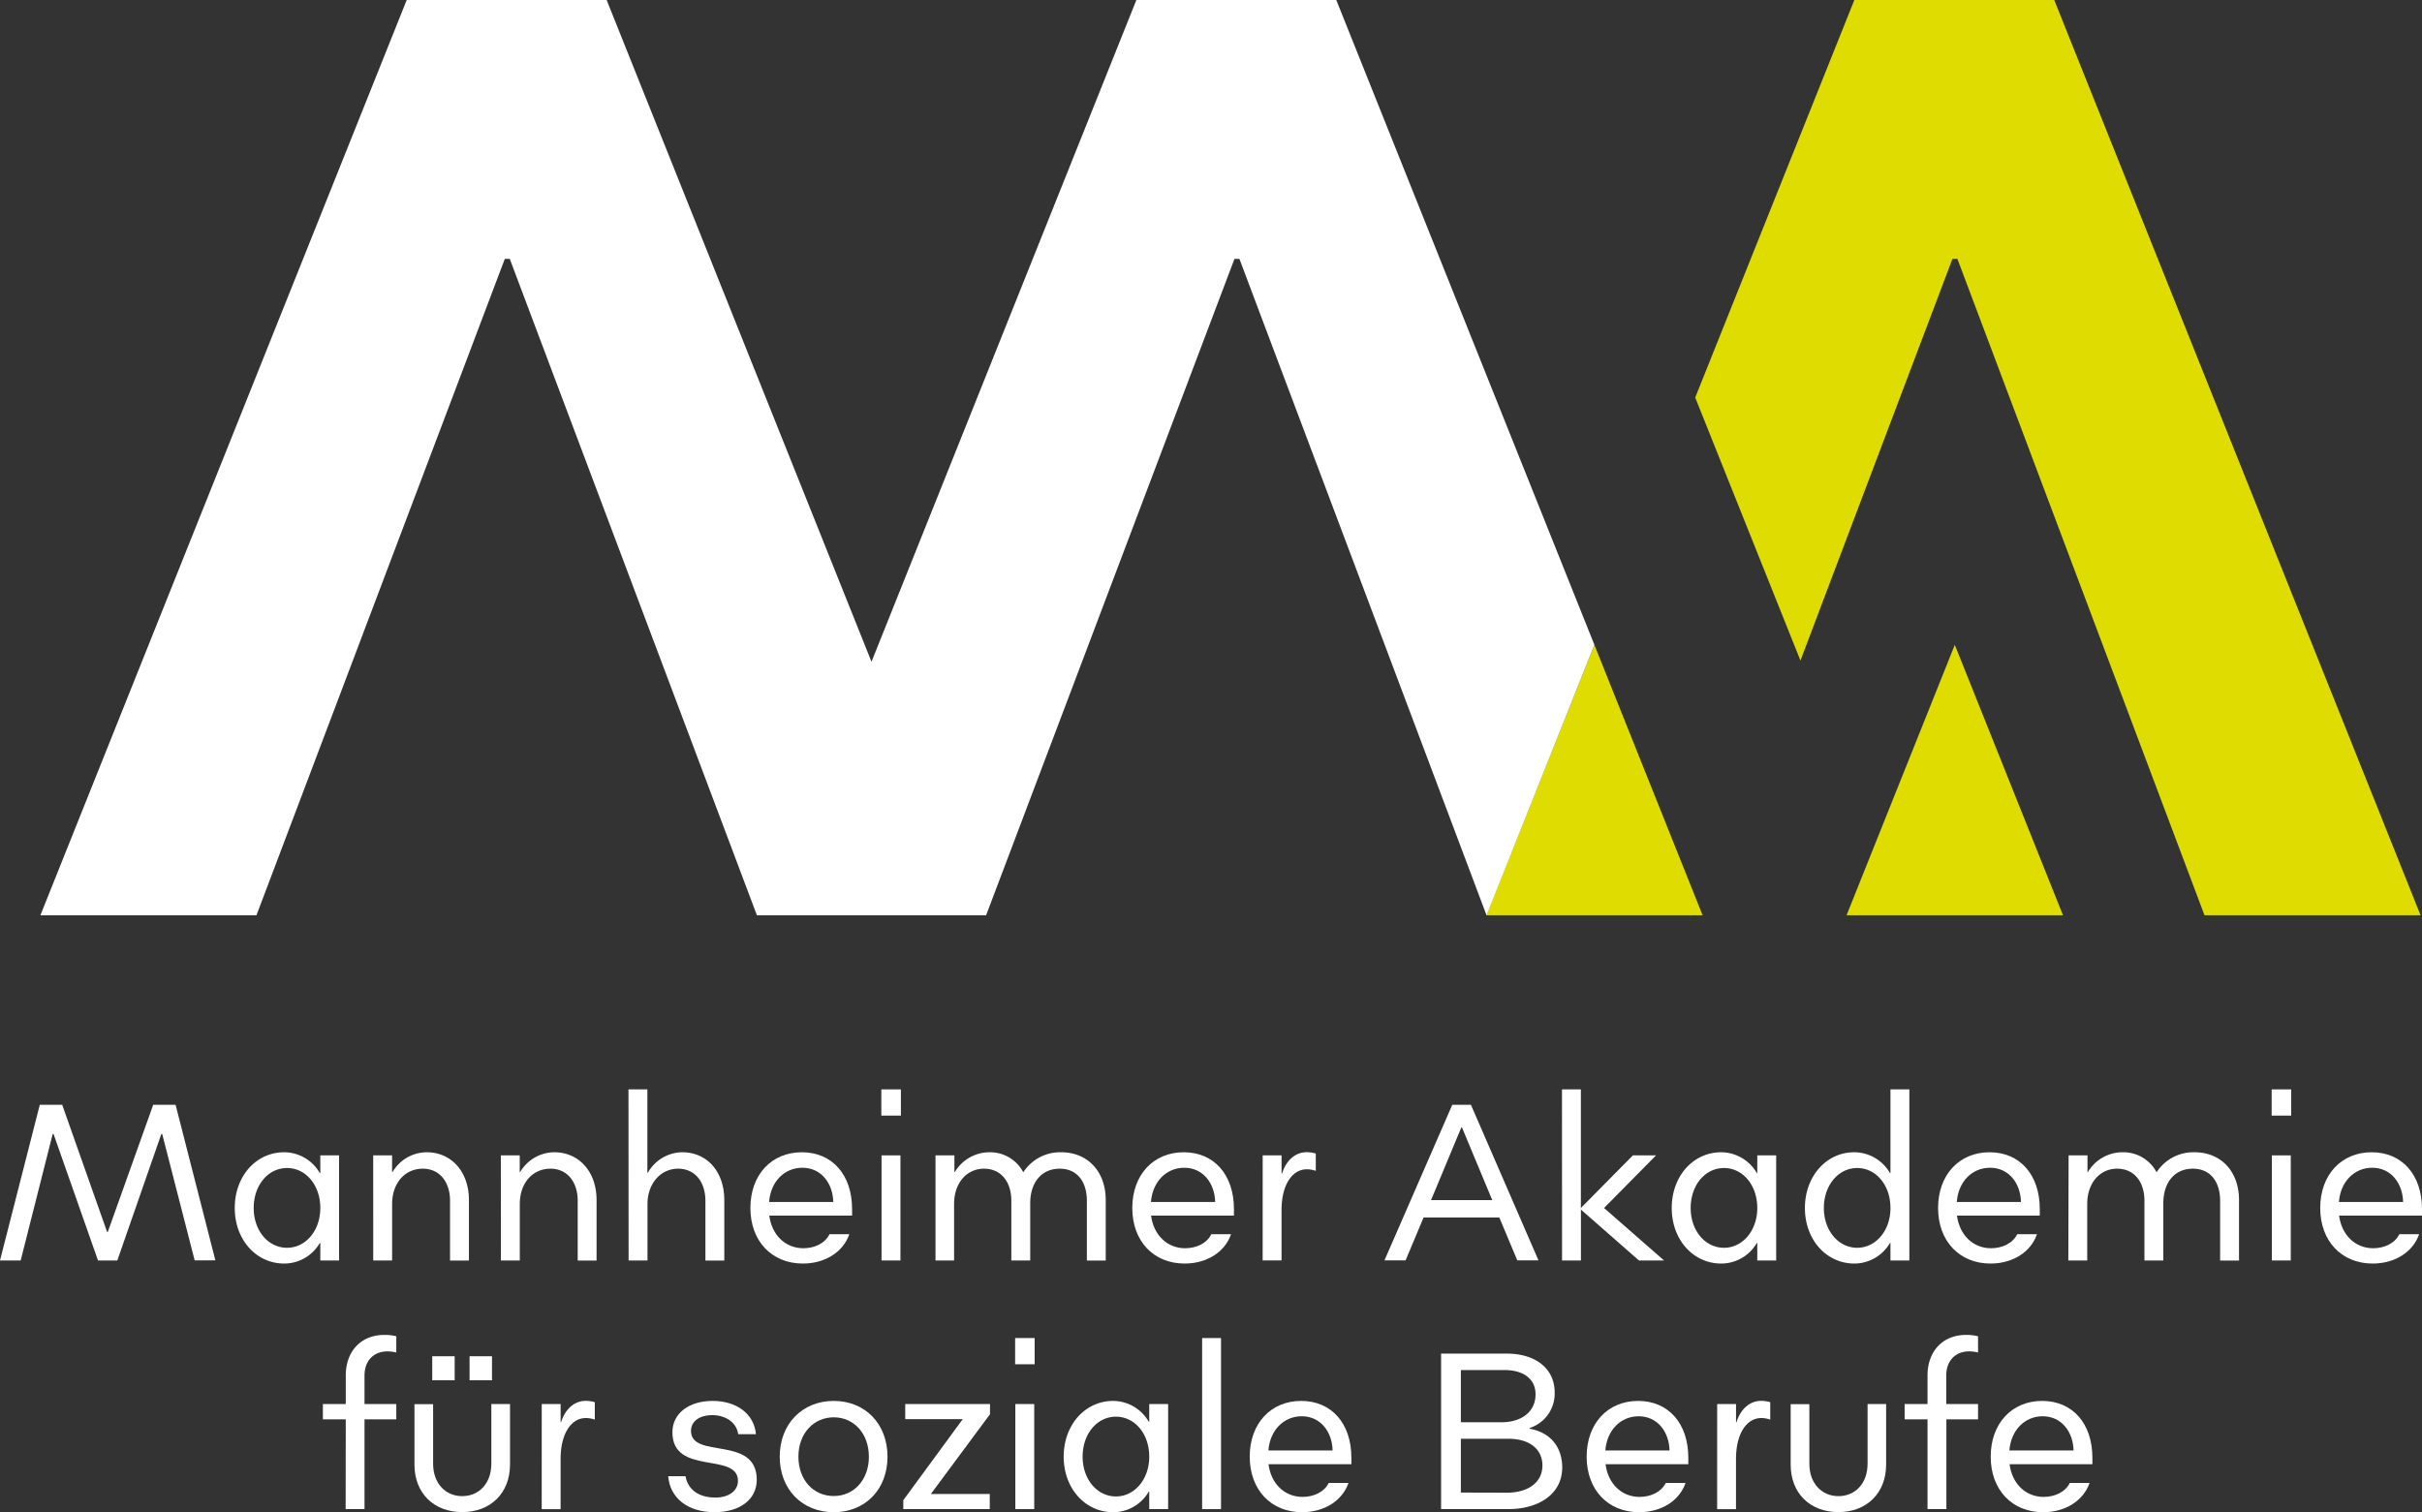 <svg id="Ebene_1" data-name="Ebene 1" xmlns="http://www.w3.org/2000/svg" viewBox="0 0 800 499.59"><rect x="0" y="0" width="800" height="499.59" fill="#333333" stroke="none"/><defs><style>.cls-1{fill:#dedc00;}.cls-2{fill:#fff;}</style></defs><polygon class="cls-1" points="490.9 302.38 562.38 302.38 526.64 213.04 490.9 302.38"/><polygon class="cls-1" points="678.53 0 612.5 0 559.94 131.34 594.7 218.23 644.9 85.53 646.54 85.53 728.16 302.38 799.53 302.38 678.53 0"/><polygon class="cls-1" points="609.93 302.38 681.42 302.38 645.68 213.04 609.93 302.38"/><polygon class="cls-2" points="441.38 0 375.35 0 287.86 218.63 200.38 0 134.34 0 13.34 302.38 84.71 302.38 166.74 85.53 168.38 85.53 250.01 302.38 254.35 302.38 321.38 302.38 325.72 302.38 407.75 85.53 409.39 85.53 491.01 302.38 526.64 213.04 441.38 0"/><path class="cls-2" d="M13.14,365h7.41l14.83,42h.22l15-42H58l13.14,51.38H64.3L53.58,374.65h-.29L38.75,416.42H32.37L17.69,374.65H17.4L6.83,416.42H0Z"/><path class="cls-2" d="M77.54,399.09c0-10.49,7-18.42,16.36-18.42a13.66,13.66,0,0,1,11.75,6.9h.15V381.7H112v34.72H105.8v-5.8h-.15a13.6,13.6,0,0,1-11.75,6.82C84.58,417.44,77.54,409.52,77.54,399.09Zm28.26,0c0-7.56-4.78-13.21-11-13.21s-11,5.65-11,13.21,4.84,13.14,11,13.14S105.8,406.58,105.8,399.09Z"/><path class="cls-2" d="M123.27,381.7h6.24v5.5h.15a13.2,13.2,0,0,1,11.23-6.53c8.29,0,14,6.53,14,15.78v20h-6.24V396.74c0-6.45-3.6-10.64-9-10.64-5.87,0-10.13,4.7-10.13,11.67v18.65h-6.24Z"/><path class="cls-2" d="M165.43,381.7h6.24v5.5h.15a13.19,13.19,0,0,1,11.23-6.53c8.29,0,14,6.53,14,15.78v20h-6.23V396.74c0-6.45-3.6-10.64-9-10.64-5.87,0-10.13,4.7-10.13,11.67v18.65h-6.24Z"/><path class="cls-2" d="M207.59,359.9h6.24v27.52H214a13.24,13.24,0,0,1,11.3-6.75c8.37,0,13.94,6.53,13.94,15.78v20H233V396.74c0-6.45-3.6-10.64-9-10.64-5.87,0-10.13,5-10.13,11.67v18.65h-6.24Z"/><path class="cls-2" d="M247.86,399.09c0-11,7-18.42,17-18.42s16.59,7.41,16.59,18.79v2.13H254.1c.81,6.38,5.29,10.79,11.23,10.79,3.75,0,7.19-1.62,8.66-4.63h6.54c-2.06,5.95-8.08,9.69-15.34,9.69C254.91,417.44,247.86,410,247.86,399.09Zm27.38-2c-.15-6.17-4-11.3-10.2-11.3-6,0-10.5,4.62-11,11.3Z"/><path class="cls-2" d="M291.11,359.9h6.46v8.66h-6.46Zm.07,21.8h6.24v34.72h-6.24Z"/><path class="cls-2" d="M309,381.7h6.24v5.5h.15a13.33,13.33,0,0,1,11.45-6.53A12.42,12.42,0,0,1,338,387.28a14.5,14.5,0,0,1,12.48-6.61c8.95,0,14.75,6.53,14.75,15.78v20H359V396.74c0-6.45-3.3-10.64-8.95-10.64-6,0-9.76,4.48-9.76,11.45v18.87h-6.24V396.74c0-6.45-3.53-10.64-9-10.64-5.8,0-9.91,4.77-9.91,11.67v18.65H309Z"/><path class="cls-2" d="M374,399.09c0-11,7-18.42,17-18.42s16.58,7.41,16.58,18.79v2.13H380.21c.8,6.38,5.28,10.79,11.23,10.79,3.74,0,7.19-1.62,8.66-4.63h6.53c-2.06,5.95-8.07,9.69-15.34,9.69C381,417.44,374,410,374,399.09Zm27.38-2c-.15-6.17-4-11.3-10.21-11.3-5.94,0-10.49,4.62-11,11.3Z"/><path class="cls-2" d="M417.07,381.7h6.24v6h.15c1.47-4.63,4.62-7.05,8.15-7.05a10.86,10.86,0,0,1,3,.44v5.73a8.82,8.82,0,0,0-2.94-.52c-5,0-8.37,5.36-8.37,13.51v16.59h-6.24Z"/><path class="cls-2" d="M479.69,365h6.17l22.31,51.38h-7l-5.95-14.17h-25l-5.94,14.17H457.3Zm13.21,31.48-10-24h-.22l-10,24Z"/><path class="cls-2" d="M515.93,359.9h6.24v39.19l17.18-17.39H547l-17.17,17.39,19.81,17.33h-8.29l-19.16-16.81v16.81h-6.24Z"/><path class="cls-2" d="M552.18,399.09c0-10.49,7.05-18.42,16.37-18.42a13.68,13.68,0,0,1,11.75,6.9h.14V381.7h6.24v34.72h-6.24v-5.8h-.14a13.61,13.61,0,0,1-11.75,6.82C559.23,417.44,552.18,409.52,552.18,399.09Zm28.26,0c0-7.56-4.77-13.21-11-13.21s-11,5.65-11,13.21,4.85,13.14,11,13.14S580.44,406.58,580.44,399.09Z"/><path class="cls-2" d="M624.28,387.57h.15V359.9h6.24v56.52h-6.24v-5.8h-.15a13.68,13.68,0,0,1-11.74,6.82c-9.32,0-16.37-7.92-16.37-18.35s7.05-18.42,16.3-18.42A13.69,13.69,0,0,1,624.28,387.57Zm.15,11.52c0-7.56-4.77-13.21-11-13.21s-11,5.73-11,13.21,4.85,13.14,11,13.14S624.43,406.58,624.43,399.09Z"/><path class="cls-2" d="M640.16,399.09c0-11,7-18.42,17-18.42s16.59,7.41,16.59,18.79v2.13H646.4c.81,6.38,5.28,10.79,11.23,10.79,3.74,0,7.19-1.62,8.66-4.63h6.53c-2.05,5.95-8.07,9.69-15.34,9.69C647.21,417.44,640.16,410,640.16,399.09Zm27.38-2c-.15-6.17-4-11.3-10.2-11.3-6,0-10.5,4.62-11,11.3Z"/><path class="cls-2" d="M683.27,381.7h6.24v5.5h.14a13.33,13.33,0,0,1,11.45-6.53,12.42,12.42,0,0,1,11.23,6.61,14.5,14.5,0,0,1,12.48-6.61c9,0,14.75,6.53,14.75,15.78v20h-6.24V396.74c0-6.45-3.3-10.64-9-10.64-6,0-9.76,4.48-9.76,11.45v18.87h-6.24V396.74c0-6.45-3.52-10.64-9-10.64-5.79,0-9.9,4.77-9.9,11.67v18.65h-6.24Z"/><path class="cls-2" d="M750.34,359.9h6.45v8.66h-6.45Zm.07,21.8h6.24v34.72h-6.24Z"/><path class="cls-2" d="M766.38,399.09c0-11,7-18.42,17-18.42S800,388.08,800,399.46v2.13H772.62c.81,6.38,5.29,10.79,11.23,10.79,3.75,0,7.2-1.62,8.66-4.63h6.54c-2.06,5.95-8.08,9.69-15.34,9.69C773.43,417.44,766.38,410,766.38,399.09Zm27.38-2c-.15-6.17-4-11.3-10.2-11.3-5.95,0-10.5,4.62-11,11.3Z"/><path class="cls-2" d="M114.21,468.91h-7.56v-5.06h7.56v-9.4c0-8.07,5.06-13.43,12.69-13.43a15.45,15.45,0,0,1,4,.44v5.36a13.28,13.28,0,0,0-2.86-.37c-4.63,0-7.64,3.09-7.64,8v9.4h10.5v5.06h-10.5v29.66h-6.23Z"/><path class="cls-2" d="M136.9,483.89v-20h6.16v19.67c0,6.53,4.11,10.72,9.62,10.72s9.61-4.19,9.61-10.72V463.85h6.17v20c0,9.39-6.39,15.7-15.78,15.7S136.9,493.28,136.9,483.89Zm13.28-35.82V456h-7.41v-7.93Zm12.33,0V456H155.1v-7.93Z"/><path class="cls-2" d="M178.94,463.85h6.24v6h.14c1.47-4.63,4.63-7.05,8.15-7.05a10.8,10.8,0,0,1,3,.44V469a8.82,8.82,0,0,0-2.94-.52c-5,0-8.36,5.36-8.36,13.51v16.59h-6.24Z"/><path class="cls-2" d="M220.71,487.7h5.72c.81,4.55,4.55,7.05,9.84,7.05,4.55,0,7.48-2.28,7.48-5.5,0-9.69-21.65-1.62-21.65-16.08,0-6.16,5.36-10.35,13.29-10.35,7.63,0,13.65,4,14.31,11h-5.87c-.52-4-4.33-6.31-8.59-6.31-4,0-7,1.91-7,5.21,0,9.47,21.72,1.32,21.72,16.15,0,6.53-5.57,10.71-13.94,10.71C227.17,499.59,221.29,494.9,220.71,487.7Z"/><path class="cls-2" d="M257.55,481.24c0-10.86,7.49-18.42,17.84-18.42s17.76,7.56,17.76,18.42-7.41,18.35-17.76,18.35S257.55,492.11,257.55,481.24Zm29.44,0c0-7.63-4.92-13-11.6-13s-11.67,5.36-11.67,13,4.92,13,11.67,13S287,488.8,287,481.24Z"/><path class="cls-2" d="M298.36,495.63,318,468.84H299v-5h28v3.38l-19.53,26.35h19.45v5H298.36Z"/><path class="cls-2" d="M335.3,442.05h6.45v8.66H335.3Zm.07,21.8h6.24v34.72h-6.24Z"/><path class="cls-2" d="M351.34,481.24c0-10.49,7.05-18.42,16.37-18.42a13.66,13.66,0,0,1,11.74,6.9h.15v-5.87h6.24v34.72H379.6v-5.8h-.15a13.57,13.57,0,0,1-11.74,6.82C358.39,499.59,351.34,491.67,351.34,481.24Zm28.26,0c0-7.56-4.77-13.21-11-13.21s-11,5.65-11,13.21,4.85,13.14,11,13.14S379.6,488.73,379.6,481.24Z"/><path class="cls-2" d="M397.07,442.05h6.24v56.52h-6.24Z"/><path class="cls-2" d="M412.79,481.24c0-11,7-18.42,17-18.42s16.58,7.42,16.58,18.79v2.13H419c.8,6.39,5.28,10.79,11.23,10.79,3.74,0,7.19-1.61,8.66-4.62h6.53c-2.05,5.94-8.07,9.68-15.34,9.68C419.83,499.59,412.79,492.18,412.79,481.24Zm27.38-2.05c-.15-6.17-4-11.3-10.21-11.3-5.94,0-10.49,4.62-11,11.3Z"/><path class="cls-2" d="M476,447.19h21.66c9.76,0,15.85,5.14,15.85,12.77a11.93,11.93,0,0,1-8.29,11.82V472c7,1.24,10.79,6.16,10.79,12.84,0,8.37-7.2,13.73-18,13.73H476Zm19.9,22.68c7,0,11.3-3.75,11.3-9.18,0-4.91-3.67-8.07-10.35-8.07H482.53v17.25Zm1.83,23.27c7,0,11.74-3.38,11.74-9,0-5.36-4.25-8.81-11.15-8.81H482.53v17.77Z"/><path class="cls-2" d="M524.08,481.24c0-11,7-18.42,17-18.42s16.58,7.42,16.58,18.79v2.13H530.32c.8,6.39,5.28,10.79,11.23,10.79,3.74,0,7.19-1.61,8.66-4.62h6.53c-2,5.94-8.07,9.68-15.34,9.68C531.12,499.59,524.08,492.18,524.08,481.24Zm27.38-2.05c-.15-6.17-4-11.3-10.21-11.3-5.94,0-10.49,4.62-11,11.3Z"/><path class="cls-2" d="M567.19,463.85h6.23v6h.15c1.47-4.63,4.62-7.05,8.15-7.05a10.8,10.8,0,0,1,3,.44V469a8.82,8.82,0,0,0-2.94-.52c-5,0-8.37,5.36-8.37,13.51v16.59h-6.23Z"/><path class="cls-2" d="M591.47,483.89v-20h6.17v19.67c0,6.53,4.11,10.72,9.62,10.72s9.61-4.19,9.61-10.72V463.85H623v20c0,9.39-6.39,15.7-15.78,15.7S591.47,493.28,591.47,483.89Z"/><path class="cls-2" d="M636.67,468.91h-7.56v-5.06h7.56v-9.4c0-8.07,5.06-13.43,12.69-13.43a15.45,15.45,0,0,1,4,.44v5.36a13.28,13.28,0,0,0-2.86-.37c-4.63,0-7.64,3.09-7.64,8v9.4h10.5v5.06H642.9v29.66h-6.23Z"/><path class="cls-2" d="M657.54,481.24c0-11,7-18.42,17-18.42s16.59,7.42,16.59,18.79v2.13H663.78c.8,6.39,5.28,10.79,11.23,10.79,3.74,0,7.19-1.61,8.66-4.62h6.53c-2.06,5.94-8.08,9.68-15.34,9.68C664.58,499.59,657.54,492.18,657.54,481.24Zm27.37-2.05c-.14-6.17-4-11.3-10.2-11.3-5.94,0-10.49,4.62-11,11.3Z"/></svg>